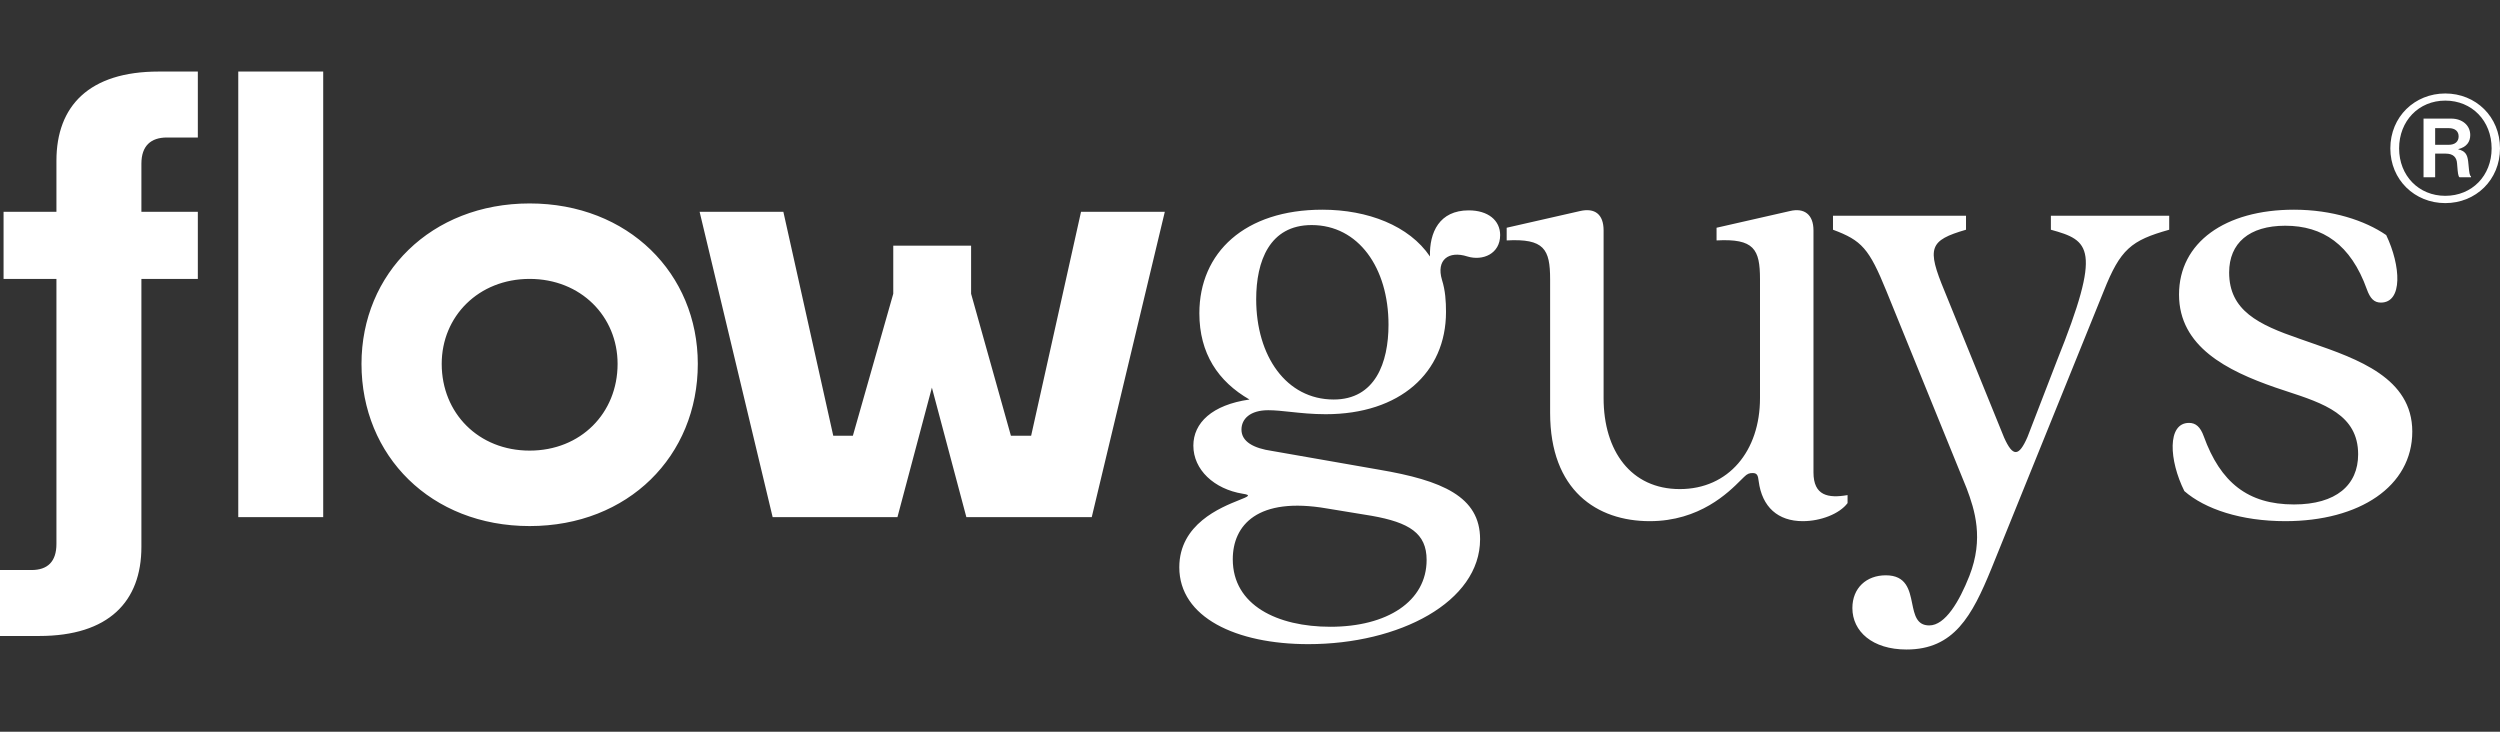 <svg width="82" height="24" viewBox="0 0 82 24" fill="none" xmlns="http://www.w3.org/2000/svg">
<rect x="0" y="0" width="82" height="24" fill="#333333" stroke="none"/>
<path fill-rule="evenodd" clip-rule="evenodd" d="M4.638 17.937C4.638 19.73 3.566 20.86 1.286 20.86H0V18.697H1.033C1.559 18.697 1.851 18.424 1.851 17.84V9.148H0.117V6.946H1.851V5.27C1.851 3.477 2.923 2.347 5.203 2.347H6.489V4.51H5.476C4.95 4.51 4.638 4.783 4.638 5.367V6.946H6.489V9.148H4.638V17.937ZM10.601 2.347V16.963H7.815V2.347H10.601ZM17.372 6.673C20.608 6.673 22.888 8.973 22.888 11.935C22.888 14.955 20.608 17.255 17.372 17.255C14.137 17.255 11.857 14.955 11.857 11.935C11.857 8.973 14.137 6.673 17.372 6.673ZM17.372 9.148C15.697 9.148 14.488 10.376 14.488 11.935C14.488 13.552 15.697 14.78 17.372 14.78C19.048 14.78 20.257 13.552 20.257 11.935C20.257 10.376 19.048 9.148 17.372 9.148ZM31.697 16.963H35.809L38.206 6.946H35.458L33.821 14.293H33.158L31.852 9.635V8.057H29.299V9.635L27.974 14.293H27.331L25.694 6.946H22.947L25.343 16.963H29.436L30.566 12.714L31.697 16.963ZM42.913 21.128C45.894 21.128 48.547 19.747 48.547 17.686C48.547 16.283 47.297 15.757 45.236 15.406L41.729 14.792C41.115 14.704 40.72 14.485 40.72 14.091C40.72 13.74 41.005 13.455 41.597 13.455C41.821 13.455 42.062 13.481 42.331 13.51C42.666 13.546 43.044 13.586 43.483 13.586C45.916 13.586 47.429 12.227 47.429 10.232C47.429 9.881 47.407 9.53 47.297 9.18C47.1 8.522 47.517 8.215 48.13 8.412C48.635 8.566 49.205 8.325 49.205 7.711C49.205 7.228 48.81 6.9 48.174 6.9C47.21 6.9 46.881 7.623 46.903 8.412C46.223 7.404 44.864 6.878 43.373 6.878C40.83 6.878 39.339 8.281 39.339 10.276C39.339 11.591 39.953 12.512 40.983 13.104C39.755 13.279 39.142 13.871 39.142 14.617C39.142 15.406 39.821 16.042 40.764 16.195C41.057 16.238 40.938 16.286 40.645 16.403C40.037 16.646 38.681 17.188 38.681 18.607C38.681 20.251 40.545 21.128 42.913 21.128ZM40.435 18.344C40.435 17.226 41.246 16.283 43.526 16.678L44.995 16.919C46.223 17.138 46.793 17.489 46.793 18.366C46.793 19.725 45.5 20.558 43.636 20.558C41.904 20.558 40.435 19.857 40.435 18.344ZM41.203 9.815C41.203 8.566 41.641 7.382 43.022 7.382C44.557 7.382 45.543 8.785 45.543 10.649C45.543 11.898 45.105 13.104 43.746 13.104C42.189 13.104 41.203 11.679 41.203 9.815ZM54.111 17.094C55.751 17.094 56.697 16.149 57.092 15.755C57.135 15.712 57.172 15.675 57.202 15.647C57.312 15.537 57.377 15.516 57.487 15.516C57.64 15.516 57.662 15.603 57.684 15.779C57.794 16.634 58.32 17.094 59.131 17.094C59.723 17.094 60.337 16.853 60.6 16.502V16.239C59.964 16.349 59.482 16.261 59.482 15.494V7.557C59.482 7.031 59.175 6.812 58.715 6.921L56.303 7.47V7.886C57.531 7.82 57.728 8.171 57.728 9.158V13.06C57.728 14.792 56.698 16.042 55.097 16.042C53.497 16.042 52.598 14.792 52.598 13.06V7.557C52.598 7.031 52.313 6.812 51.831 6.921L49.419 7.47V7.886C50.647 7.82 50.844 8.171 50.844 9.158V13.543C50.844 16.086 52.379 17.094 54.111 17.094ZM65.318 18.651C64.682 20.207 64.09 21.304 62.534 21.304C61.416 21.304 60.758 20.712 60.758 19.944C60.758 19.287 61.218 18.87 61.854 18.87C62.53 18.87 62.629 19.351 62.719 19.793C62.796 20.168 62.867 20.514 63.279 20.514C63.805 20.514 64.266 19.725 64.595 18.892C65.077 17.664 64.77 16.721 64.507 16.02L61.876 9.552C61.306 8.149 61.065 7.886 60.122 7.535V7.075H64.485V7.535C63.279 7.886 63.191 8.127 63.783 9.552L65.735 14.354C66.02 14.989 66.217 14.989 66.502 14.332L67.467 11.832C68.957 8.127 68.541 7.886 67.269 7.535V7.075H71.15V7.535C69.9 7.886 69.549 8.171 69.001 9.552L65.318 18.651ZM74.957 17.094C77.391 17.094 79.123 15.954 79.123 14.156C79.123 12.398 77.335 11.776 75.801 11.243C75.671 11.198 75.543 11.153 75.418 11.109C74.081 10.649 73.116 10.188 73.116 8.938C73.116 7.974 73.773 7.404 74.957 7.404C76.185 7.404 77.106 8.018 77.632 9.487C77.742 9.793 77.873 9.925 78.093 9.925C78.816 9.925 78.75 8.719 78.268 7.711C77.566 7.228 76.492 6.878 75.242 6.878C72.984 6.878 71.472 7.952 71.472 9.662C71.472 11.372 73.05 12.161 74.629 12.709C74.75 12.751 74.872 12.79 74.992 12.83C76.22 13.233 77.347 13.604 77.347 14.902C77.347 15.91 76.624 16.546 75.242 16.546C73.73 16.546 72.831 15.823 72.283 14.31C72.173 14.003 72.02 13.871 71.8 13.871C71.077 13.871 71.143 15.099 71.647 16.108C72.327 16.7 73.511 17.094 74.957 17.094ZM78.403 4.867C78.403 5.9 79.204 6.662 80.205 6.662C81.206 6.662 82 5.9 82 4.867C82 3.828 81.206 3.066 80.205 3.066C79.204 3.066 78.403 3.828 78.403 4.867ZM81.725 4.867C81.725 5.765 81.081 6.423 80.205 6.423C79.336 6.423 78.691 5.765 78.691 4.867C78.691 3.964 79.336 3.3 80.205 3.3C81.081 3.3 81.725 3.964 81.725 4.867ZM79.492 3.89V5.814H79.873V5.039H80.223C80.461 5.039 80.58 5.156 80.592 5.365C80.595 5.398 80.598 5.43 80.6 5.462C80.615 5.643 80.626 5.793 80.674 5.814H81.049V5.783C81.002 5.765 80.99 5.646 80.974 5.474C80.969 5.42 80.963 5.361 80.956 5.298C80.93 5.064 80.856 4.953 80.63 4.898V4.892C80.905 4.824 81.024 4.652 81.024 4.431C81.024 4.105 80.756 3.89 80.399 3.89H79.492ZM79.873 4.75V4.203H80.318C80.536 4.203 80.643 4.314 80.643 4.474C80.643 4.64 80.531 4.75 80.311 4.75H79.873Z" fill="white"/>
</svg>
